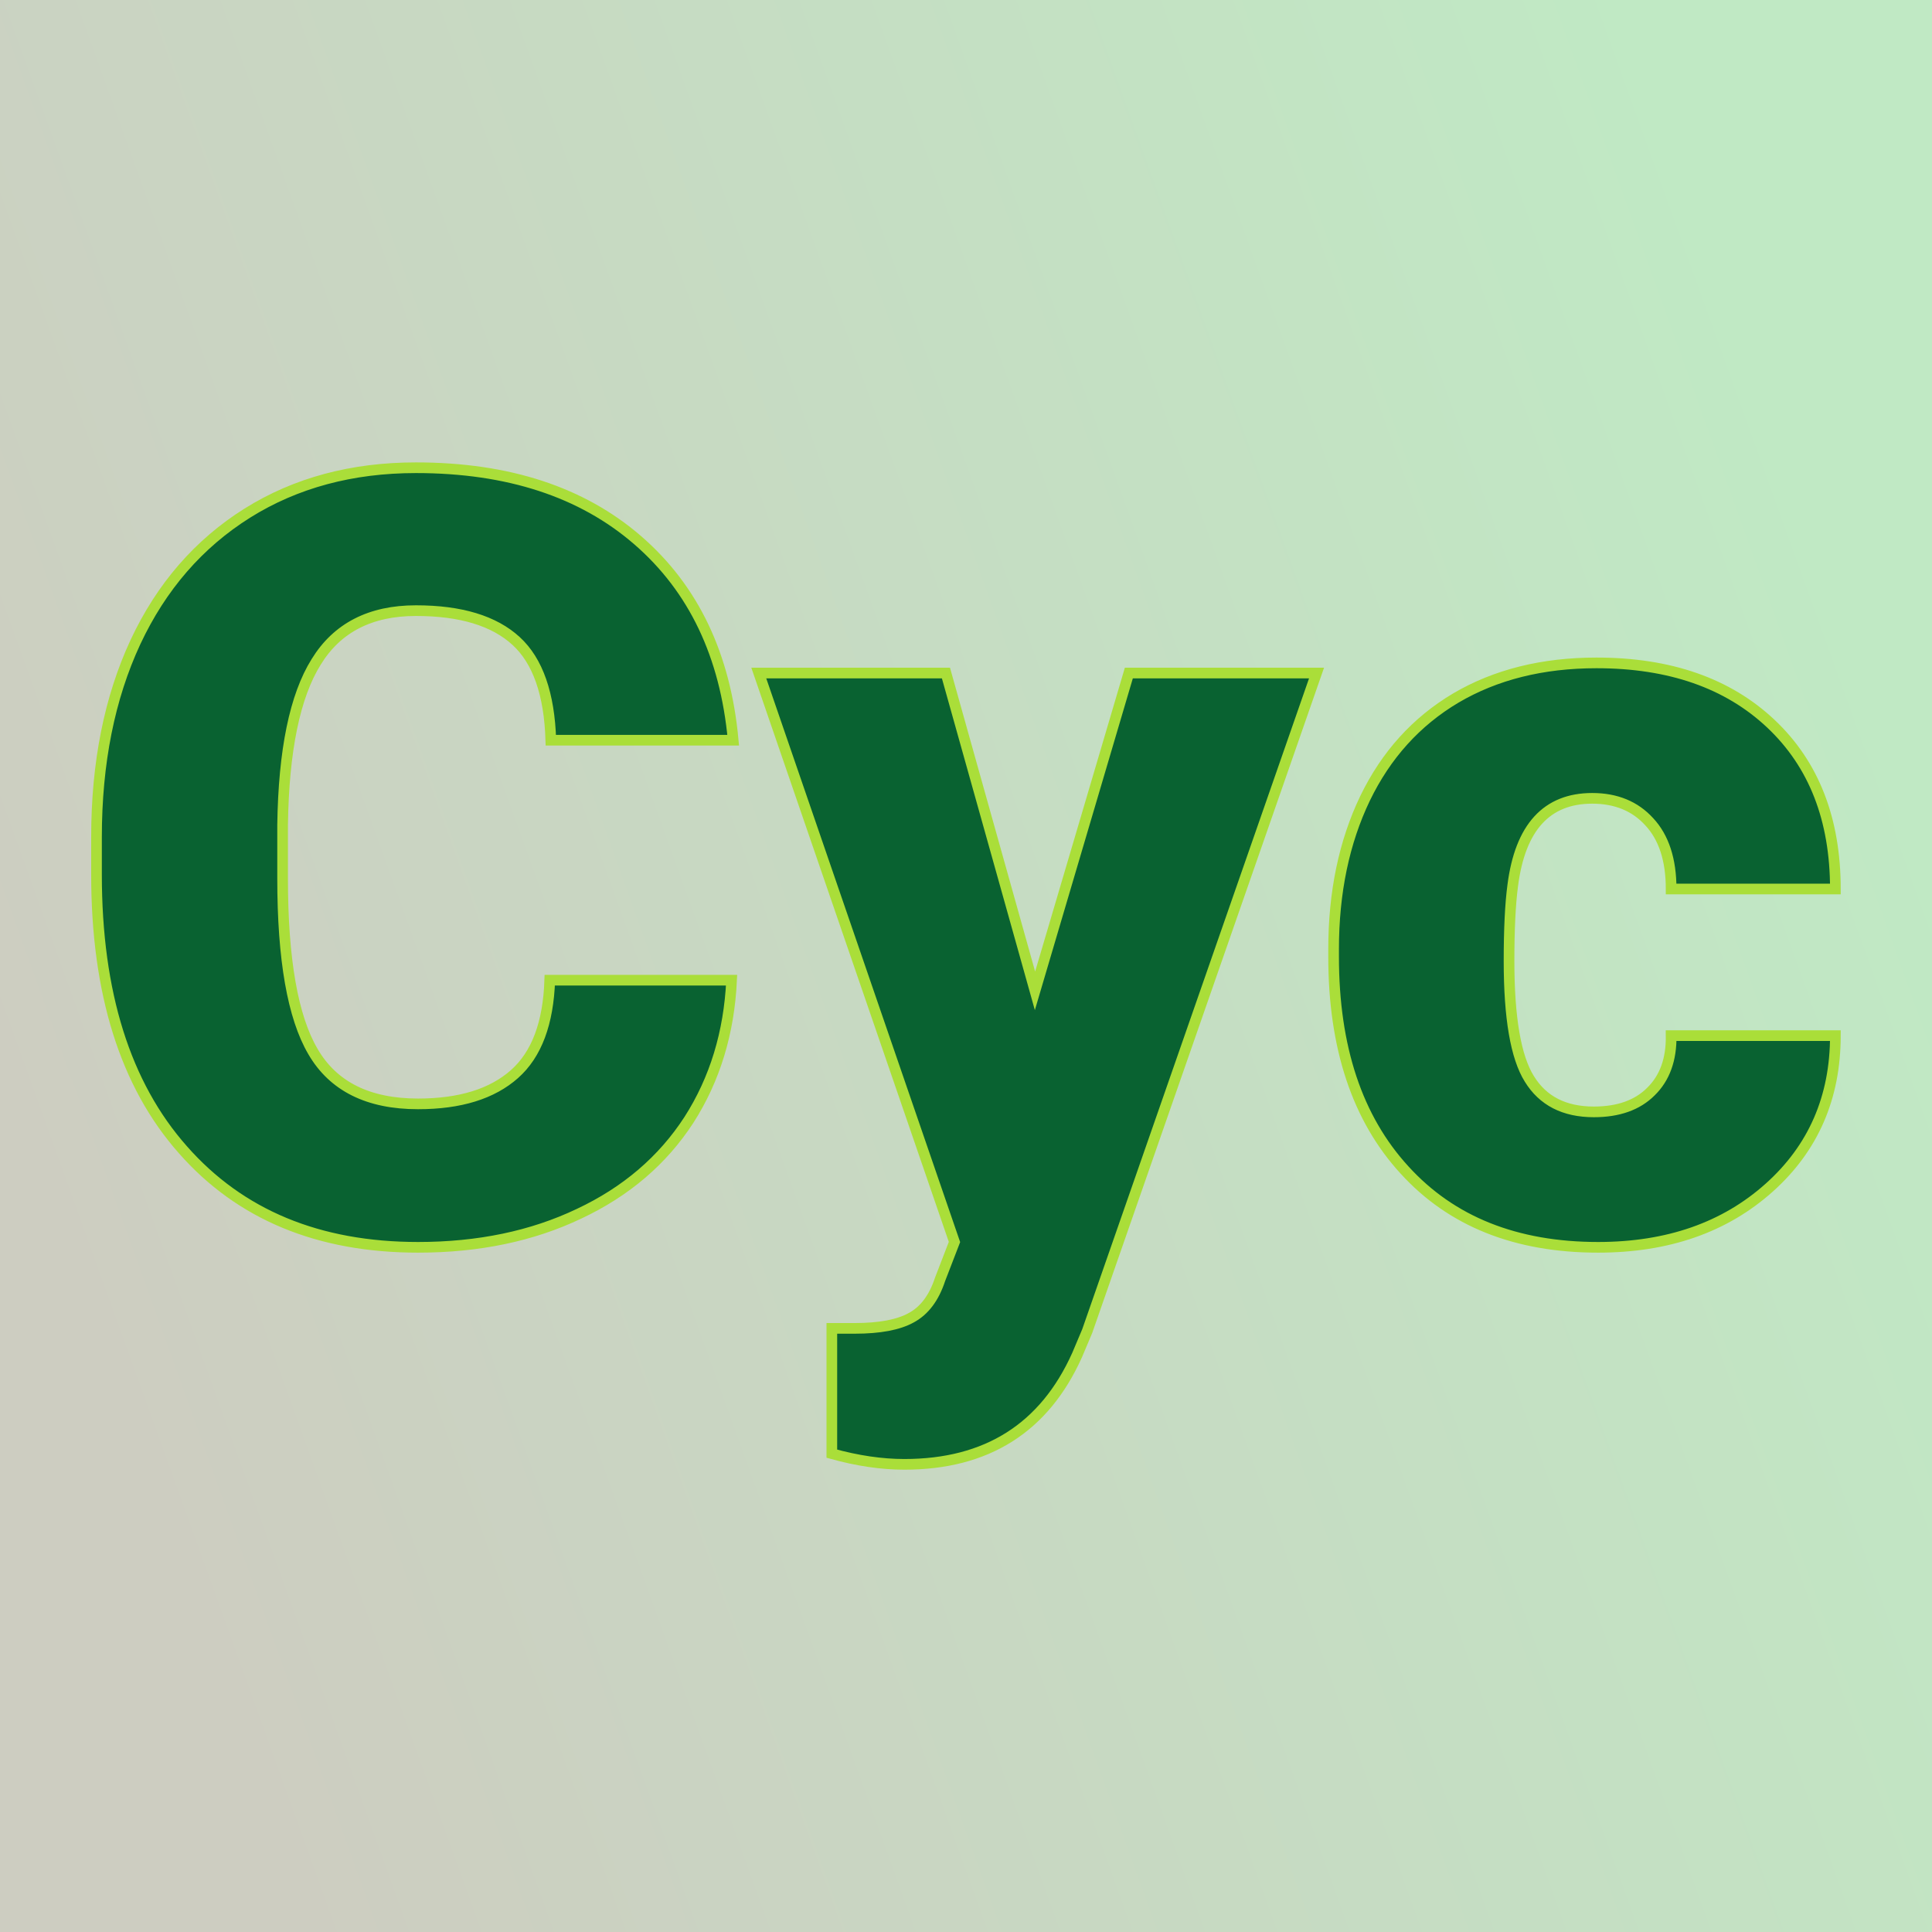 <svg xmlns="http://www.w3.org/2000/svg" version="1.1" xmlns:xlink="http://www.w3.org/1999/xlink" viewBox="0 0 200 200"><rect width="200" height="200" fill="url('#gradient')"></rect><defs><linearGradient id="gradient" gradientTransform="rotate(160 0.5 0.5)"><stop offset="0%" stop-color="#c0e9c4"></stop><stop offset="100%" stop-color="#cdcdc1"></stop></linearGradient></defs><g><g fill="#096231" transform="matrix(5.52,0,0,5.52,6.292,128.018)" stroke="#aade39" stroke-width="0.2"><path d="M9.17-4.81L12.58-4.81Q12.51-3.33 11.78-2.19Q11.04-1.05 9.72-0.43Q8.40 0.20 6.70 0.20L6.70 0.20Q3.90 0.20 2.29-1.63Q0.67-3.46 0.67-6.79L0.67-6.79L0.67-7.49Q0.67-9.58 1.40-11.15Q2.13-12.71 3.50-13.57Q4.86-14.42 6.66-14.42L6.66-14.42Q9.25-14.42 10.82-13.06Q12.39-11.70 12.61-9.31L12.61-9.31L9.19-9.31Q9.15-10.61 8.54-11.17Q7.92-11.74 6.66-11.74L6.66-11.74Q5.38-11.74 4.79-10.78Q4.19-9.82 4.16-7.72L4.16-7.72L4.16-6.72Q4.16-4.44 4.73-3.47Q5.30-2.49 6.70-2.49L6.70-2.49Q7.88-2.49 8.51-3.05Q9.13-3.60 9.17-4.81L9.17-4.81ZM16.60-10.57L18.27-4.61L20.03-10.57L23.55-10.57L19.25 1.77L19.06 2.22Q18.14 4.27 15.82 4.27L15.82 4.27Q15.18 4.27 14.46 4.07L14.46 4.07L14.46 1.72L14.89 1.72Q15.59 1.72 15.95 1.52Q16.32 1.32 16.49 0.80L16.49 0.80L16.76 0.10L13.09-10.57L16.60-10.57ZM28.75-2.34L28.75-2.34Q29.44-2.34 29.82-2.72Q30.21-3.10 30.20-3.77L30.20-3.77L33.28-3.77Q33.28-2.03 32.04-0.92Q30.79 0.20 28.83 0.20L28.83 0.20Q26.52 0.20 25.20-1.25Q23.87-2.70 23.87-5.25L23.87-5.25L23.87-5.39Q23.87-6.99 24.46-8.22Q25.05-9.44 26.16-10.10Q27.28-10.76 28.80-10.76L28.80-10.76Q30.86-10.76 32.07-9.62Q33.28-8.48 33.28-6.52L33.28-6.52L30.20-6.52Q30.20-7.34 29.79-7.78Q29.39-8.22 28.72-8.22L28.72-8.22Q27.44-8.22 27.23-6.59L27.23-6.59Q27.16-6.07 27.16-5.17L27.16-5.17Q27.16-3.57 27.54-2.96Q27.92-2.34 28.75-2.34Z"></path></g></g></svg>